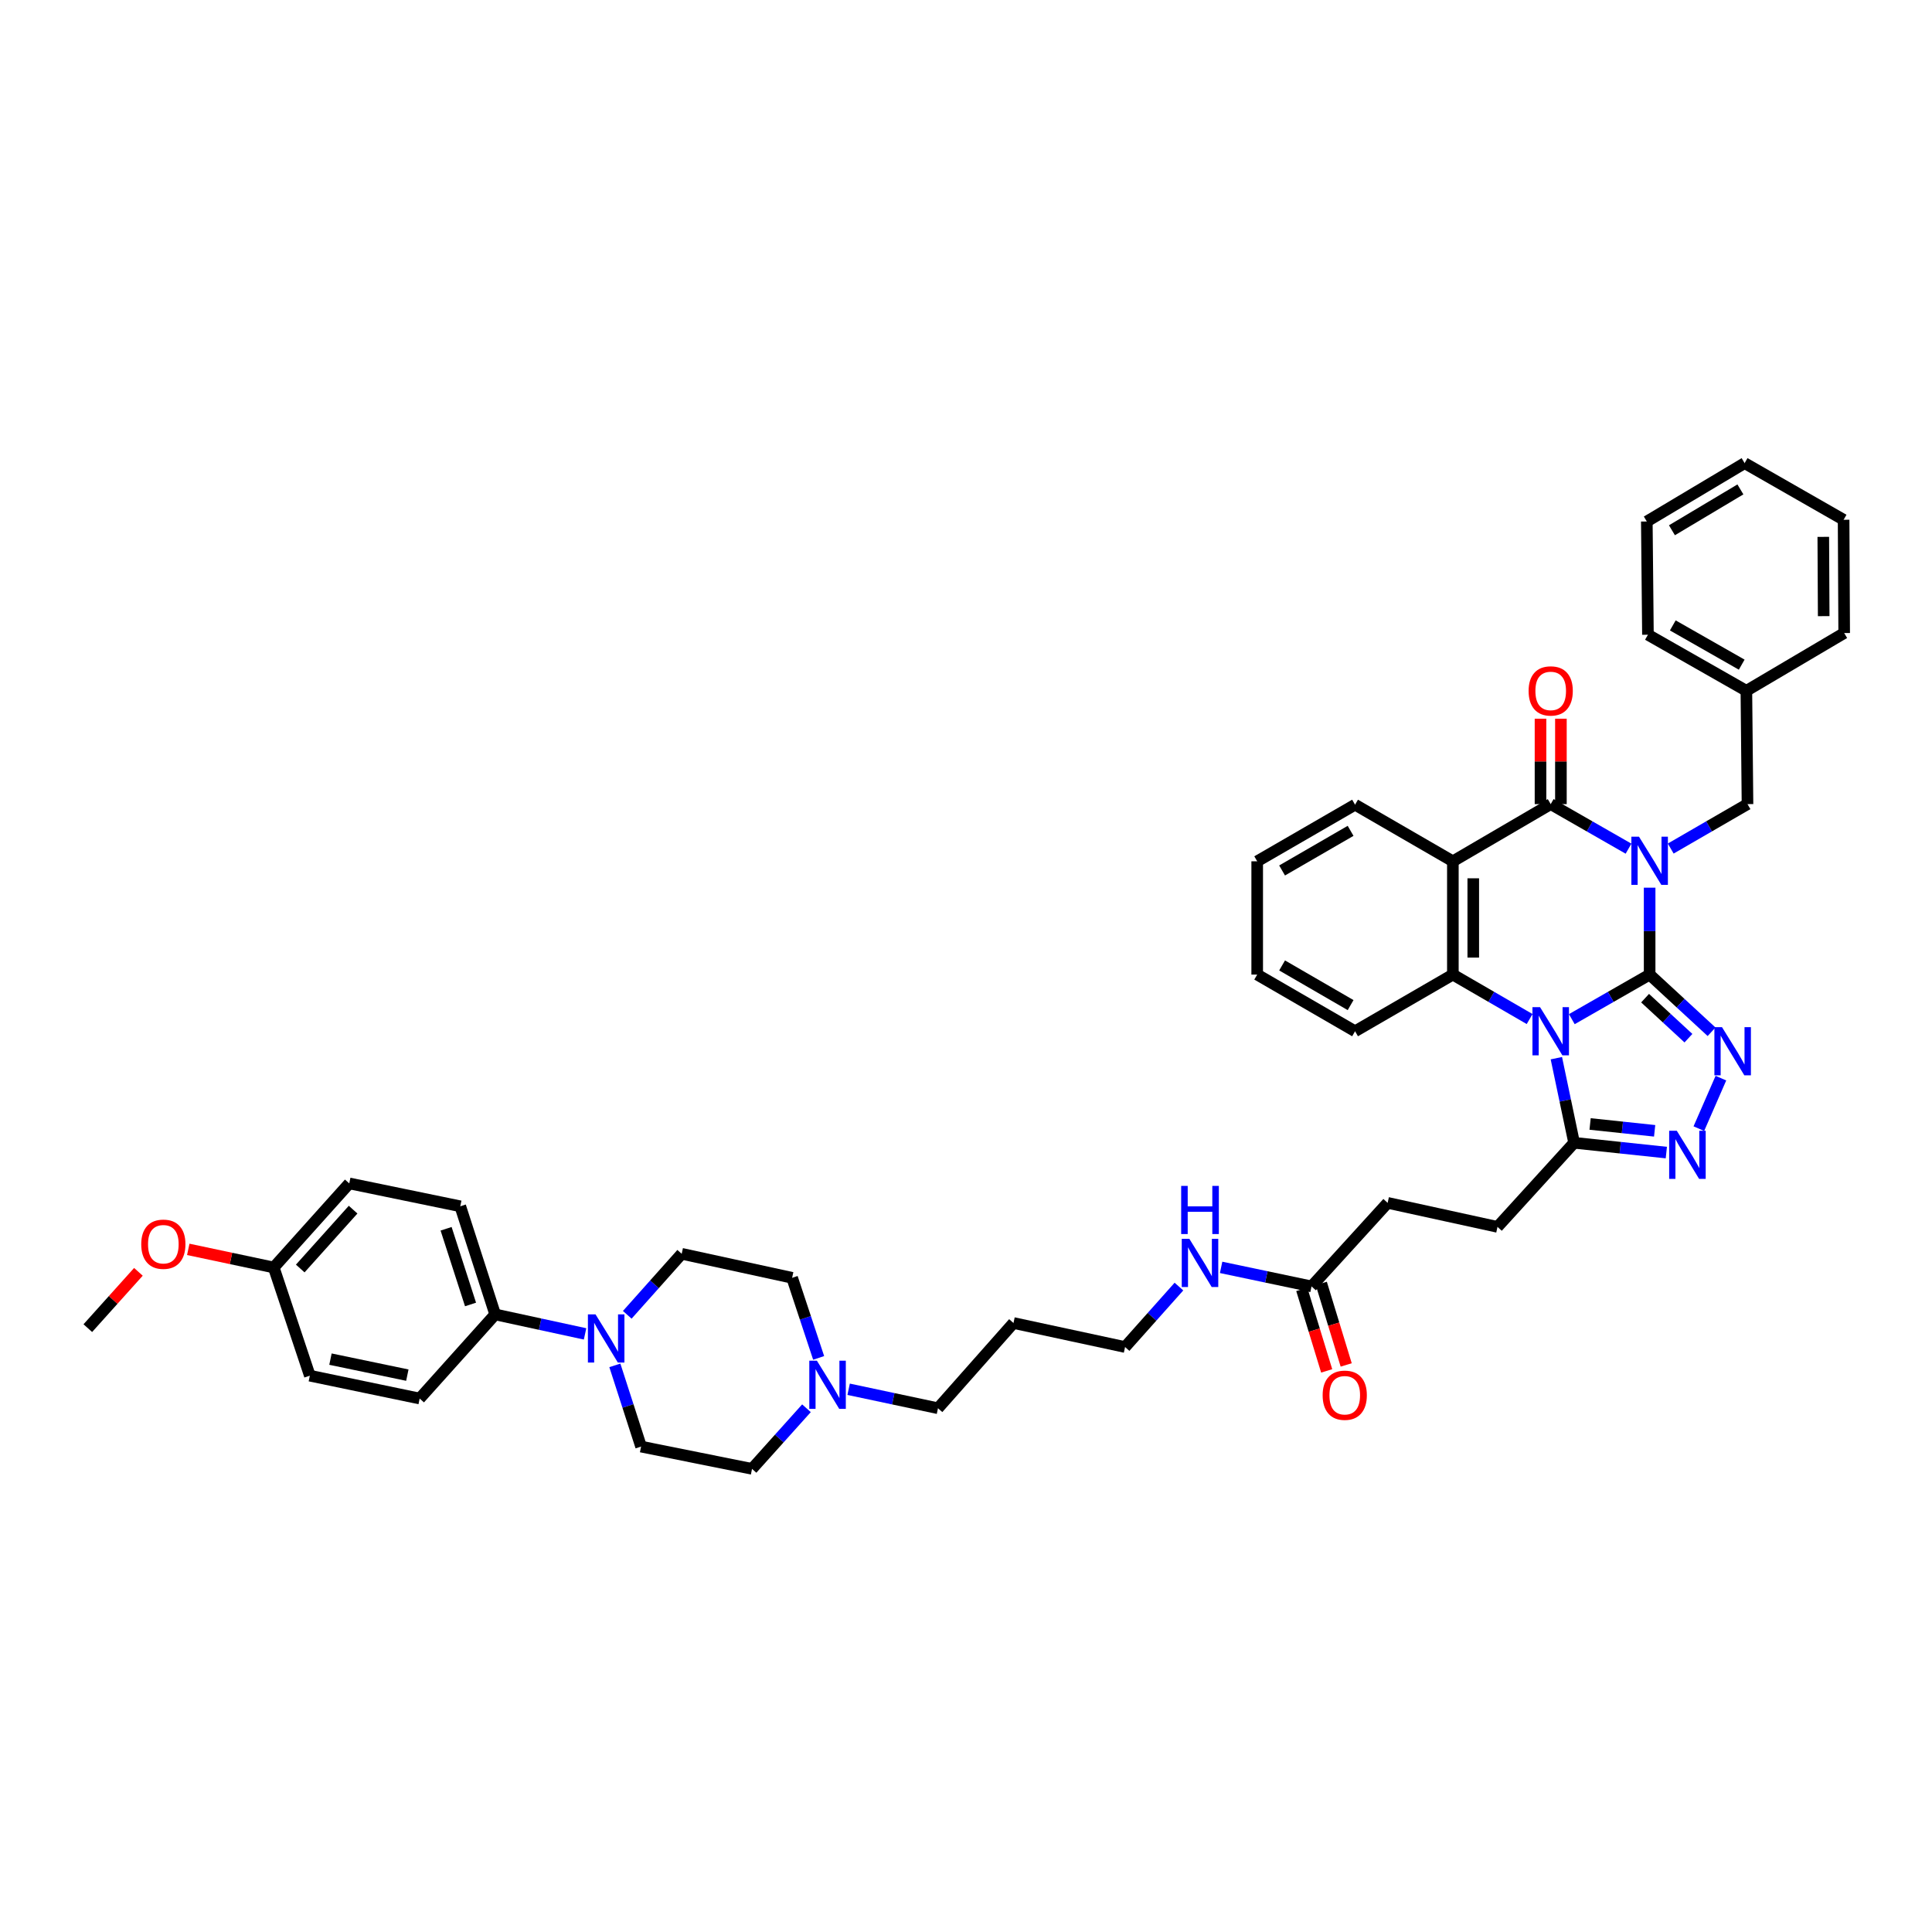 <?xml version='1.0' encoding='iso-8859-1'?>
<svg version='1.1' baseProfile='full'
              xmlns='http://www.w3.org/2000/svg'
                      xmlns:rdkit='http://www.rdkit.org/xml'
                      xmlns:xlink='http://www.w3.org/1999/xlink'
                  xml:space='preserve'
width='1000px' height='1000px' viewBox='0 0 1000 1000'>
<!-- END OF HEADER -->
<rect style='opacity:1.0;fill:#FFFFFF;stroke:none' width='1000' height='1000' x='0' y='0'> </rect>
<path class='bond-0' d='M 853.848,504.446 L 853.848,481.953' style='fill:none;fill-rule:evenodd;stroke:#000000;stroke-width:6px;stroke-linecap:butt;stroke-linejoin:miter;stroke-opacity:1' />
<path class='bond-0' d='M 853.848,481.953 L 853.848,459.46' style='fill:none;fill-rule:evenodd;stroke:#0000FF;stroke-width:6px;stroke-linecap:butt;stroke-linejoin:miter;stroke-opacity:1' />
<path class='bond-1' d='M 853.848,504.446 L 833.708,515.983' style='fill:none;fill-rule:evenodd;stroke:#000000;stroke-width:6px;stroke-linecap:butt;stroke-linejoin:miter;stroke-opacity:1' />
<path class='bond-1' d='M 833.708,515.983 L 813.569,527.519' style='fill:none;fill-rule:evenodd;stroke:#0000FF;stroke-width:6px;stroke-linecap:butt;stroke-linejoin:miter;stroke-opacity:1' />
<path class='bond-3' d='M 853.848,504.446 L 869.877,519.245' style='fill:none;fill-rule:evenodd;stroke:#000000;stroke-width:6px;stroke-linecap:butt;stroke-linejoin:miter;stroke-opacity:1' />
<path class='bond-3' d='M 869.877,519.245 L 885.905,534.044' style='fill:none;fill-rule:evenodd;stroke:#0000FF;stroke-width:6px;stroke-linecap:butt;stroke-linejoin:miter;stroke-opacity:1' />
<path class='bond-3' d='M 851.494,516.644 L 862.714,527.003' style='fill:none;fill-rule:evenodd;stroke:#000000;stroke-width:6px;stroke-linecap:butt;stroke-linejoin:miter;stroke-opacity:1' />
<path class='bond-3' d='M 862.714,527.003 L 873.934,537.362' style='fill:none;fill-rule:evenodd;stroke:#0000FF;stroke-width:6px;stroke-linecap:butt;stroke-linejoin:miter;stroke-opacity:1' />
<path class='bond-2' d='M 842.923,439.272 L 822.783,427.74' style='fill:none;fill-rule:evenodd;stroke:#0000FF;stroke-width:6px;stroke-linecap:butt;stroke-linejoin:miter;stroke-opacity:1' />
<path class='bond-2' d='M 822.783,427.74 L 802.643,416.209' style='fill:none;fill-rule:evenodd;stroke:#000000;stroke-width:6px;stroke-linecap:butt;stroke-linejoin:miter;stroke-opacity:1' />
<path class='bond-9' d='M 864.762,439.211 L 884.632,427.71' style='fill:none;fill-rule:evenodd;stroke:#0000FF;stroke-width:6px;stroke-linecap:butt;stroke-linejoin:miter;stroke-opacity:1' />
<path class='bond-9' d='M 884.632,427.71 L 904.502,416.209' style='fill:none;fill-rule:evenodd;stroke:#000000;stroke-width:6px;stroke-linecap:butt;stroke-linejoin:miter;stroke-opacity:1' />
<path class='bond-5' d='M 791.73,527.456 L 771.866,515.951' style='fill:none;fill-rule:evenodd;stroke:#0000FF;stroke-width:6px;stroke-linecap:butt;stroke-linejoin:miter;stroke-opacity:1' />
<path class='bond-5' d='M 771.866,515.951 L 752.001,504.446' style='fill:none;fill-rule:evenodd;stroke:#000000;stroke-width:6px;stroke-linecap:butt;stroke-linejoin:miter;stroke-opacity:1' />
<path class='bond-7' d='M 805.567,547.711 L 810.162,569.608' style='fill:none;fill-rule:evenodd;stroke:#0000FF;stroke-width:6px;stroke-linecap:butt;stroke-linejoin:miter;stroke-opacity:1' />
<path class='bond-7' d='M 810.162,569.608 L 814.757,591.505' style='fill:none;fill-rule:evenodd;stroke:#000000;stroke-width:6px;stroke-linecap:butt;stroke-linejoin:miter;stroke-opacity:1' />
<path class='bond-11' d='M 807.923,416.209 L 807.923,394.108' style='fill:none;fill-rule:evenodd;stroke:#000000;stroke-width:6px;stroke-linecap:butt;stroke-linejoin:miter;stroke-opacity:1' />
<path class='bond-11' d='M 807.923,394.108 L 807.923,372.008' style='fill:none;fill-rule:evenodd;stroke:#FF0000;stroke-width:6px;stroke-linecap:butt;stroke-linejoin:miter;stroke-opacity:1' />
<path class='bond-11' d='M 797.364,416.209 L 797.364,394.108' style='fill:none;fill-rule:evenodd;stroke:#000000;stroke-width:6px;stroke-linecap:butt;stroke-linejoin:miter;stroke-opacity:1' />
<path class='bond-11' d='M 797.364,394.108 L 797.364,372.008' style='fill:none;fill-rule:evenodd;stroke:#FF0000;stroke-width:6px;stroke-linecap:butt;stroke-linejoin:miter;stroke-opacity:1' />
<path class='bond-43' d='M 802.643,416.209 L 752.001,445.809' style='fill:none;fill-rule:evenodd;stroke:#000000;stroke-width:6px;stroke-linecap:butt;stroke-linejoin:miter;stroke-opacity:1' />
<path class='bond-6' d='M 890.739,558.041 L 879.324,584.187' style='fill:none;fill-rule:evenodd;stroke:#0000FF;stroke-width:6px;stroke-linecap:butt;stroke-linejoin:miter;stroke-opacity:1' />
<path class='bond-4' d='M 752.001,445.809 L 752.001,504.446' style='fill:none;fill-rule:evenodd;stroke:#000000;stroke-width:6px;stroke-linecap:butt;stroke-linejoin:miter;stroke-opacity:1' />
<path class='bond-4' d='M 762.56,454.605 L 762.56,495.651' style='fill:none;fill-rule:evenodd;stroke:#000000;stroke-width:6px;stroke-linecap:butt;stroke-linejoin:miter;stroke-opacity:1' />
<path class='bond-24' d='M 752.001,445.809 L 701.377,416.508' style='fill:none;fill-rule:evenodd;stroke:#000000;stroke-width:6px;stroke-linecap:butt;stroke-linejoin:miter;stroke-opacity:1' />
<path class='bond-25' d='M 752.001,504.446 L 701.377,533.777' style='fill:none;fill-rule:evenodd;stroke:#000000;stroke-width:6px;stroke-linecap:butt;stroke-linejoin:miter;stroke-opacity:1' />
<path class='bond-42' d='M 862.487,596.57 L 838.622,594.037' style='fill:none;fill-rule:evenodd;stroke:#0000FF;stroke-width:6px;stroke-linecap:butt;stroke-linejoin:miter;stroke-opacity:1' />
<path class='bond-42' d='M 838.622,594.037 L 814.757,591.505' style='fill:none;fill-rule:evenodd;stroke:#000000;stroke-width:6px;stroke-linecap:butt;stroke-linejoin:miter;stroke-opacity:1' />
<path class='bond-42' d='M 856.441,585.31 L 839.736,583.537' style='fill:none;fill-rule:evenodd;stroke:#0000FF;stroke-width:6px;stroke-linecap:butt;stroke-linejoin:miter;stroke-opacity:1' />
<path class='bond-42' d='M 839.736,583.537 L 823.03,581.765' style='fill:none;fill-rule:evenodd;stroke:#000000;stroke-width:6px;stroke-linecap:butt;stroke-linejoin:miter;stroke-opacity:1' />
<path class='bond-14' d='M 814.757,591.505 L 775.102,635.031' style='fill:none;fill-rule:evenodd;stroke:#000000;stroke-width:6px;stroke-linecap:butt;stroke-linejoin:miter;stroke-opacity:1' />
<path class='bond-8' d='M 318.249,706.713 L 325.034,727.732' style='fill:none;fill-rule:evenodd;stroke:#0000FF;stroke-width:6px;stroke-linecap:butt;stroke-linejoin:miter;stroke-opacity:1' />
<path class='bond-8' d='M 325.034,727.732 L 331.819,748.751' style='fill:none;fill-rule:evenodd;stroke:#000000;stroke-width:6px;stroke-linecap:butt;stroke-linejoin:miter;stroke-opacity:1' />
<path class='bond-12' d='M 302.832,690.418 L 279.569,685.38' style='fill:none;fill-rule:evenodd;stroke:#0000FF;stroke-width:6px;stroke-linecap:butt;stroke-linejoin:miter;stroke-opacity:1' />
<path class='bond-12' d='M 279.569,685.38 L 256.305,680.341' style='fill:none;fill-rule:evenodd;stroke:#000000;stroke-width:6px;stroke-linecap:butt;stroke-linejoin:miter;stroke-opacity:1' />
<path class='bond-46' d='M 324.67,680.544 L 338.757,664.754' style='fill:none;fill-rule:evenodd;stroke:#0000FF;stroke-width:6px;stroke-linecap:butt;stroke-linejoin:miter;stroke-opacity:1' />
<path class='bond-46' d='M 338.757,664.754 L 352.843,648.963' style='fill:none;fill-rule:evenodd;stroke:#000000;stroke-width:6px;stroke-linecap:butt;stroke-linejoin:miter;stroke-opacity:1' />
<path class='bond-26' d='M 904.502,416.209 L 903.921,357.554' style='fill:none;fill-rule:evenodd;stroke:#000000;stroke-width:6px;stroke-linecap:butt;stroke-linejoin:miter;stroke-opacity:1' />
<path class='bond-10' d='M 439.251,719.082 L 462.375,723.994' style='fill:none;fill-rule:evenodd;stroke:#0000FF;stroke-width:6px;stroke-linecap:butt;stroke-linejoin:miter;stroke-opacity:1' />
<path class='bond-10' d='M 462.375,723.994 L 485.499,728.906' style='fill:none;fill-rule:evenodd;stroke:#000000;stroke-width:6px;stroke-linecap:butt;stroke-linejoin:miter;stroke-opacity:1' />
<path class='bond-20' d='M 423.731,702.846 L 416.867,682.12' style='fill:none;fill-rule:evenodd;stroke:#0000FF;stroke-width:6px;stroke-linecap:butt;stroke-linejoin:miter;stroke-opacity:1' />
<path class='bond-20' d='M 416.867,682.12 L 410.002,661.394' style='fill:none;fill-rule:evenodd;stroke:#000000;stroke-width:6px;stroke-linecap:butt;stroke-linejoin:miter;stroke-opacity:1' />
<path class='bond-21' d='M 417.427,728.913 L 403.338,744.598' style='fill:none;fill-rule:evenodd;stroke:#0000FF;stroke-width:6px;stroke-linecap:butt;stroke-linejoin:miter;stroke-opacity:1' />
<path class='bond-21' d='M 403.338,744.598 L 389.248,760.284' style='fill:none;fill-rule:evenodd;stroke:#000000;stroke-width:6px;stroke-linecap:butt;stroke-linejoin:miter;stroke-opacity:1' />
<path class='bond-18' d='M 256.305,680.341 L 238.238,624.373' style='fill:none;fill-rule:evenodd;stroke:#000000;stroke-width:6px;stroke-linecap:butt;stroke-linejoin:miter;stroke-opacity:1' />
<path class='bond-18' d='M 243.547,675.19 L 230.899,636.012' style='fill:none;fill-rule:evenodd;stroke:#000000;stroke-width:6px;stroke-linecap:butt;stroke-linejoin:miter;stroke-opacity:1' />
<path class='bond-19' d='M 256.305,680.341 L 217.214,723.879' style='fill:none;fill-rule:evenodd;stroke:#000000;stroke-width:6px;stroke-linecap:butt;stroke-linejoin:miter;stroke-opacity:1' />
<path class='bond-13' d='M 678.851,665.84 L 718.242,622.601' style='fill:none;fill-rule:evenodd;stroke:#000000;stroke-width:6px;stroke-linecap:butt;stroke-linejoin:miter;stroke-opacity:1' />
<path class='bond-17' d='M 673.802,667.383 L 680.246,688.478' style='fill:none;fill-rule:evenodd;stroke:#000000;stroke-width:6px;stroke-linecap:butt;stroke-linejoin:miter;stroke-opacity:1' />
<path class='bond-17' d='M 680.246,688.478 L 686.691,709.573' style='fill:none;fill-rule:evenodd;stroke:#FF0000;stroke-width:6px;stroke-linecap:butt;stroke-linejoin:miter;stroke-opacity:1' />
<path class='bond-17' d='M 683.9,664.298 L 690.345,685.393' style='fill:none;fill-rule:evenodd;stroke:#000000;stroke-width:6px;stroke-linecap:butt;stroke-linejoin:miter;stroke-opacity:1' />
<path class='bond-17' d='M 690.345,685.393 L 696.789,706.488' style='fill:none;fill-rule:evenodd;stroke:#FF0000;stroke-width:6px;stroke-linecap:butt;stroke-linejoin:miter;stroke-opacity:1' />
<path class='bond-22' d='M 678.851,665.84 L 655.45,660.915' style='fill:none;fill-rule:evenodd;stroke:#000000;stroke-width:6px;stroke-linecap:butt;stroke-linejoin:miter;stroke-opacity:1' />
<path class='bond-22' d='M 655.45,660.915 L 632.048,655.991' style='fill:none;fill-rule:evenodd;stroke:#0000FF;stroke-width:6px;stroke-linecap:butt;stroke-linejoin:miter;stroke-opacity:1' />
<path class='bond-23' d='M 775.102,635.031 L 718.242,622.601' style='fill:none;fill-rule:evenodd;stroke:#000000;stroke-width:6px;stroke-linecap:butt;stroke-linejoin:miter;stroke-opacity:1' />
<path class='bond-15' d='M 352.843,648.963 L 410.002,661.394' style='fill:none;fill-rule:evenodd;stroke:#000000;stroke-width:6px;stroke-linecap:butt;stroke-linejoin:miter;stroke-opacity:1' />
<path class='bond-16' d='M 331.819,748.751 L 389.248,760.284' style='fill:none;fill-rule:evenodd;stroke:#000000;stroke-width:6px;stroke-linecap:butt;stroke-linejoin:miter;stroke-opacity:1' />
<path class='bond-29' d='M 238.238,624.373 L 180.779,612.529' style='fill:none;fill-rule:evenodd;stroke:#000000;stroke-width:6px;stroke-linecap:butt;stroke-linejoin:miter;stroke-opacity:1' />
<path class='bond-28' d='M 217.214,723.879 L 160.371,712.047' style='fill:none;fill-rule:evenodd;stroke:#000000;stroke-width:6px;stroke-linecap:butt;stroke-linejoin:miter;stroke-opacity:1' />
<path class='bond-28' d='M 210.839,711.767 L 171.049,703.485' style='fill:none;fill-rule:evenodd;stroke:#000000;stroke-width:6px;stroke-linecap:butt;stroke-linejoin:miter;stroke-opacity:1' />
<path class='bond-33' d='M 610.215,665.93 L 596.273,681.574' style='fill:none;fill-rule:evenodd;stroke:#0000FF;stroke-width:6px;stroke-linecap:butt;stroke-linejoin:miter;stroke-opacity:1' />
<path class='bond-33' d='M 596.273,681.574 L 582.331,697.218' style='fill:none;fill-rule:evenodd;stroke:#000000;stroke-width:6px;stroke-linecap:butt;stroke-linejoin:miter;stroke-opacity:1' />
<path class='bond-44' d='M 701.377,416.508 L 650.723,445.809' style='fill:none;fill-rule:evenodd;stroke:#000000;stroke-width:6px;stroke-linecap:butt;stroke-linejoin:miter;stroke-opacity:1' />
<path class='bond-44' d='M 699.066,430.043 L 663.608,450.554' style='fill:none;fill-rule:evenodd;stroke:#000000;stroke-width:6px;stroke-linecap:butt;stroke-linejoin:miter;stroke-opacity:1' />
<path class='bond-38' d='M 701.377,533.777 L 650.723,504.446' style='fill:none;fill-rule:evenodd;stroke:#000000;stroke-width:6px;stroke-linecap:butt;stroke-linejoin:miter;stroke-opacity:1' />
<path class='bond-38' d='M 699.07,520.24 L 663.612,499.708' style='fill:none;fill-rule:evenodd;stroke:#000000;stroke-width:6px;stroke-linecap:butt;stroke-linejoin:miter;stroke-opacity:1' />
<path class='bond-34' d='M 903.921,357.554 L 852.968,328.534' style='fill:none;fill-rule:evenodd;stroke:#000000;stroke-width:6px;stroke-linecap:butt;stroke-linejoin:miter;stroke-opacity:1' />
<path class='bond-34' d='M 901.504,344.026 L 865.837,323.712' style='fill:none;fill-rule:evenodd;stroke:#000000;stroke-width:6px;stroke-linecap:butt;stroke-linejoin:miter;stroke-opacity:1' />
<path class='bond-35' d='M 903.921,357.554 L 954.545,327.654' style='fill:none;fill-rule:evenodd;stroke:#000000;stroke-width:6px;stroke-linecap:butt;stroke-linejoin:miter;stroke-opacity:1' />
<path class='bond-27' d='M 141.688,656.05 L 160.371,712.047' style='fill:none;fill-rule:evenodd;stroke:#000000;stroke-width:6px;stroke-linecap:butt;stroke-linejoin:miter;stroke-opacity:1' />
<path class='bond-32' d='M 141.688,656.05 L 119.566,651.36' style='fill:none;fill-rule:evenodd;stroke:#000000;stroke-width:6px;stroke-linecap:butt;stroke-linejoin:miter;stroke-opacity:1' />
<path class='bond-32' d='M 119.566,651.36 L 97.445,646.671' style='fill:none;fill-rule:evenodd;stroke:#FF0000;stroke-width:6px;stroke-linecap:butt;stroke-linejoin:miter;stroke-opacity:1' />
<path class='bond-47' d='M 141.688,656.05 L 180.779,612.529' style='fill:none;fill-rule:evenodd;stroke:#000000;stroke-width:6px;stroke-linecap:butt;stroke-linejoin:miter;stroke-opacity:1' />
<path class='bond-47' d='M 155.407,656.577 L 182.771,626.113' style='fill:none;fill-rule:evenodd;stroke:#000000;stroke-width:6px;stroke-linecap:butt;stroke-linejoin:miter;stroke-opacity:1' />
<path class='bond-30' d='M 485.499,728.906 L 524.573,684.788' style='fill:none;fill-rule:evenodd;stroke:#000000;stroke-width:6px;stroke-linecap:butt;stroke-linejoin:miter;stroke-opacity:1' />
<path class='bond-31' d='M 524.573,684.788 L 582.331,697.218' style='fill:none;fill-rule:evenodd;stroke:#000000;stroke-width:6px;stroke-linecap:butt;stroke-linejoin:miter;stroke-opacity:1' />
<path class='bond-36' d='M 71.645,658.295 L 58.55,672.87' style='fill:none;fill-rule:evenodd;stroke:#FF0000;stroke-width:6px;stroke-linecap:butt;stroke-linejoin:miter;stroke-opacity:1' />
<path class='bond-36' d='M 58.55,672.87 L 45.455,687.445' style='fill:none;fill-rule:evenodd;stroke:#000000;stroke-width:6px;stroke-linecap:butt;stroke-linejoin:miter;stroke-opacity:1' />
<path class='bond-40' d='M 852.968,328.534 L 852.388,269.926' style='fill:none;fill-rule:evenodd;stroke:#000000;stroke-width:6px;stroke-linecap:butt;stroke-linejoin:miter;stroke-opacity:1' />
<path class='bond-39' d='M 954.545,327.654 L 954.246,269.035' style='fill:none;fill-rule:evenodd;stroke:#000000;stroke-width:6px;stroke-linecap:butt;stroke-linejoin:miter;stroke-opacity:1' />
<path class='bond-39' d='M 943.942,318.915 L 943.732,277.881' style='fill:none;fill-rule:evenodd;stroke:#000000;stroke-width:6px;stroke-linecap:butt;stroke-linejoin:miter;stroke-opacity:1' />
<path class='bond-37' d='M 650.723,445.809 L 650.723,504.446' style='fill:none;fill-rule:evenodd;stroke:#000000;stroke-width:6px;stroke-linecap:butt;stroke-linejoin:miter;stroke-opacity:1' />
<path class='bond-41' d='M 954.246,269.035 L 903.012,239.716' style='fill:none;fill-rule:evenodd;stroke:#000000;stroke-width:6px;stroke-linecap:butt;stroke-linejoin:miter;stroke-opacity:1' />
<path class='bond-45' d='M 852.388,269.926 L 903.012,239.716' style='fill:none;fill-rule:evenodd;stroke:#000000;stroke-width:6px;stroke-linecap:butt;stroke-linejoin:miter;stroke-opacity:1' />
<path class='bond-45' d='M 865.392,274.462 L 900.829,253.315' style='fill:none;fill-rule:evenodd;stroke:#000000;stroke-width:6px;stroke-linecap:butt;stroke-linejoin:miter;stroke-opacity:1' />
<path  class='atom-1' d='M 848.34 433.068
L 856.506 446.267
Q 857.315 447.569, 858.617 449.927
Q 859.92 452.285, 859.99 452.426
L 859.99 433.068
L 863.298 433.068
L 863.298 457.987
L 859.884 457.987
L 851.12 443.557
Q 850.1 441.867, 849.009 439.931
Q 847.953 437.995, 847.636 437.397
L 847.636 457.987
L 844.398 457.987
L 844.398 433.068
L 848.34 433.068
' fill='#0000FF'/>
<path  class='atom-2' d='M 797.135 521.317
L 805.3 534.516
Q 806.11 535.818, 807.412 538.176
Q 808.715 540.535, 808.785 540.675
L 808.785 521.317
L 812.093 521.317
L 812.093 546.236
L 808.679 546.236
L 799.915 531.806
Q 798.895 530.116, 797.804 528.181
Q 796.748 526.245, 796.431 525.647
L 796.431 546.236
L 793.193 546.236
L 793.193 521.317
L 797.135 521.317
' fill='#0000FF'/>
<path  class='atom-4' d='M 891.309 531.659
L 899.475 544.858
Q 900.284 546.16, 901.586 548.518
Q 902.889 550.877, 902.959 551.017
L 902.959 531.659
L 906.268 531.659
L 906.268 556.578
L 902.853 556.578
L 894.09 542.148
Q 893.069 540.458, 891.978 538.523
Q 890.922 536.587, 890.605 535.988
L 890.605 556.578
L 887.367 556.578
L 887.367 531.659
L 891.309 531.659
' fill='#0000FF'/>
<path  class='atom-7' d='M 867.903 585.269
L 876.069 598.468
Q 876.878 599.77, 878.181 602.129
Q 879.483 604.487, 879.553 604.628
L 879.553 585.269
L 882.862 585.269
L 882.862 610.189
L 879.448 610.189
L 870.684 595.758
Q 869.663 594.069, 868.572 592.133
Q 867.516 590.197, 867.199 589.599
L 867.199 610.189
L 863.961 610.189
L 863.961 585.269
L 867.903 585.269
' fill='#0000FF'/>
<path  class='atom-9' d='M 308.243 680.324
L 316.409 693.522
Q 317.219 694.824, 318.521 697.183
Q 319.823 699.541, 319.894 699.682
L 319.894 680.324
L 323.202 680.324
L 323.202 705.243
L 319.788 705.243
L 311.024 690.812
Q 310.003 689.123, 308.912 687.187
Q 307.856 685.251, 307.54 684.653
L 307.54 705.243
L 304.301 705.243
L 304.301 680.324
L 308.243 680.324
' fill='#0000FF'/>
<path  class='atom-11' d='M 422.832 704.304
L 430.997 717.503
Q 431.807 718.805, 433.109 721.163
Q 434.411 723.521, 434.482 723.662
L 434.482 704.304
L 437.79 704.304
L 437.79 729.223
L 434.376 729.223
L 425.612 714.793
Q 424.591 713.103, 423.5 711.167
Q 422.444 709.232, 422.128 708.633
L 422.128 729.223
L 418.89 729.223
L 418.89 704.304
L 422.832 704.304
' fill='#0000FF'/>
<path  class='atom-12' d='M 791.204 357.624
Q 791.204 351.641, 794.161 348.297
Q 797.117 344.953, 802.643 344.953
Q 808.169 344.953, 811.126 348.297
Q 814.082 351.641, 814.082 357.624
Q 814.082 363.678, 811.09 367.127
Q 808.099 370.541, 802.643 370.541
Q 797.152 370.541, 794.161 367.127
Q 791.204 363.713, 791.204 357.624
M 802.643 367.726
Q 806.444 367.726, 808.486 365.191
Q 810.562 362.622, 810.562 357.624
Q 810.562 352.732, 808.486 350.268
Q 806.444 347.769, 802.643 347.769
Q 798.842 347.769, 796.765 350.233
Q 794.724 352.697, 794.724 357.624
Q 794.724 362.657, 796.765 365.191
Q 798.842 367.726, 802.643 367.726
' fill='#FF0000'/>
<path  class='atom-18' d='M 684.6 722.172
Q 684.6 716.189, 687.556 712.845
Q 690.513 709.501, 696.039 709.501
Q 701.565 709.501, 704.521 712.845
Q 707.478 716.189, 707.478 722.172
Q 707.478 728.226, 704.486 731.675
Q 701.494 735.089, 696.039 735.089
Q 690.548 735.089, 687.556 731.675
Q 684.6 728.261, 684.6 722.172
M 696.039 732.274
Q 699.84 732.274, 701.881 729.739
Q 703.958 727.17, 703.958 722.172
Q 703.958 717.28, 701.881 714.816
Q 699.84 712.317, 696.039 712.317
Q 692.238 712.317, 690.161 714.781
Q 688.12 717.245, 688.12 722.172
Q 688.12 727.205, 690.161 729.739
Q 692.238 732.274, 696.039 732.274
' fill='#FF0000'/>
<path  class='atom-23' d='M 615.615 641.232
L 623.78 654.431
Q 624.59 655.733, 625.892 658.091
Q 627.194 660.449, 627.265 660.59
L 627.265 641.232
L 630.573 641.232
L 630.573 666.151
L 627.159 666.151
L 618.395 651.72
Q 617.375 650.031, 616.283 648.095
Q 615.228 646.159, 614.911 645.561
L 614.911 666.151
L 611.673 666.151
L 611.673 641.232
L 615.615 641.232
' fill='#0000FF'/>
<path  class='atom-23' d='M 611.374 613.821
L 614.752 613.821
L 614.752 624.415
L 627.494 624.415
L 627.494 613.821
L 630.872 613.821
L 630.872 638.74
L 627.494 638.74
L 627.494 627.231
L 614.752 627.231
L 614.752 638.74
L 611.374 638.74
L 611.374 613.821
' fill='#0000FF'/>
<path  class='atom-33' d='M 73.107 644.007
Q 73.107 638.023, 76.064 634.679
Q 79.02 631.336, 84.546 631.336
Q 90.072 631.336, 93.028 634.679
Q 95.985 638.023, 95.985 644.007
Q 95.985 650.06, 92.993 653.51
Q 90.002 656.924, 84.546 656.924
Q 79.055 656.924, 76.064 653.51
Q 73.107 650.096, 73.107 644.007
M 84.546 654.108
Q 88.347 654.108, 90.389 651.574
Q 92.465 649.004, 92.465 644.007
Q 92.465 639.114, 90.389 636.65
Q 88.347 634.152, 84.546 634.152
Q 80.745 634.152, 78.668 636.615
Q 76.627 639.079, 76.627 644.007
Q 76.627 649.04, 78.668 651.574
Q 80.745 654.108, 84.546 654.108
' fill='#FF0000'/>
</svg>

